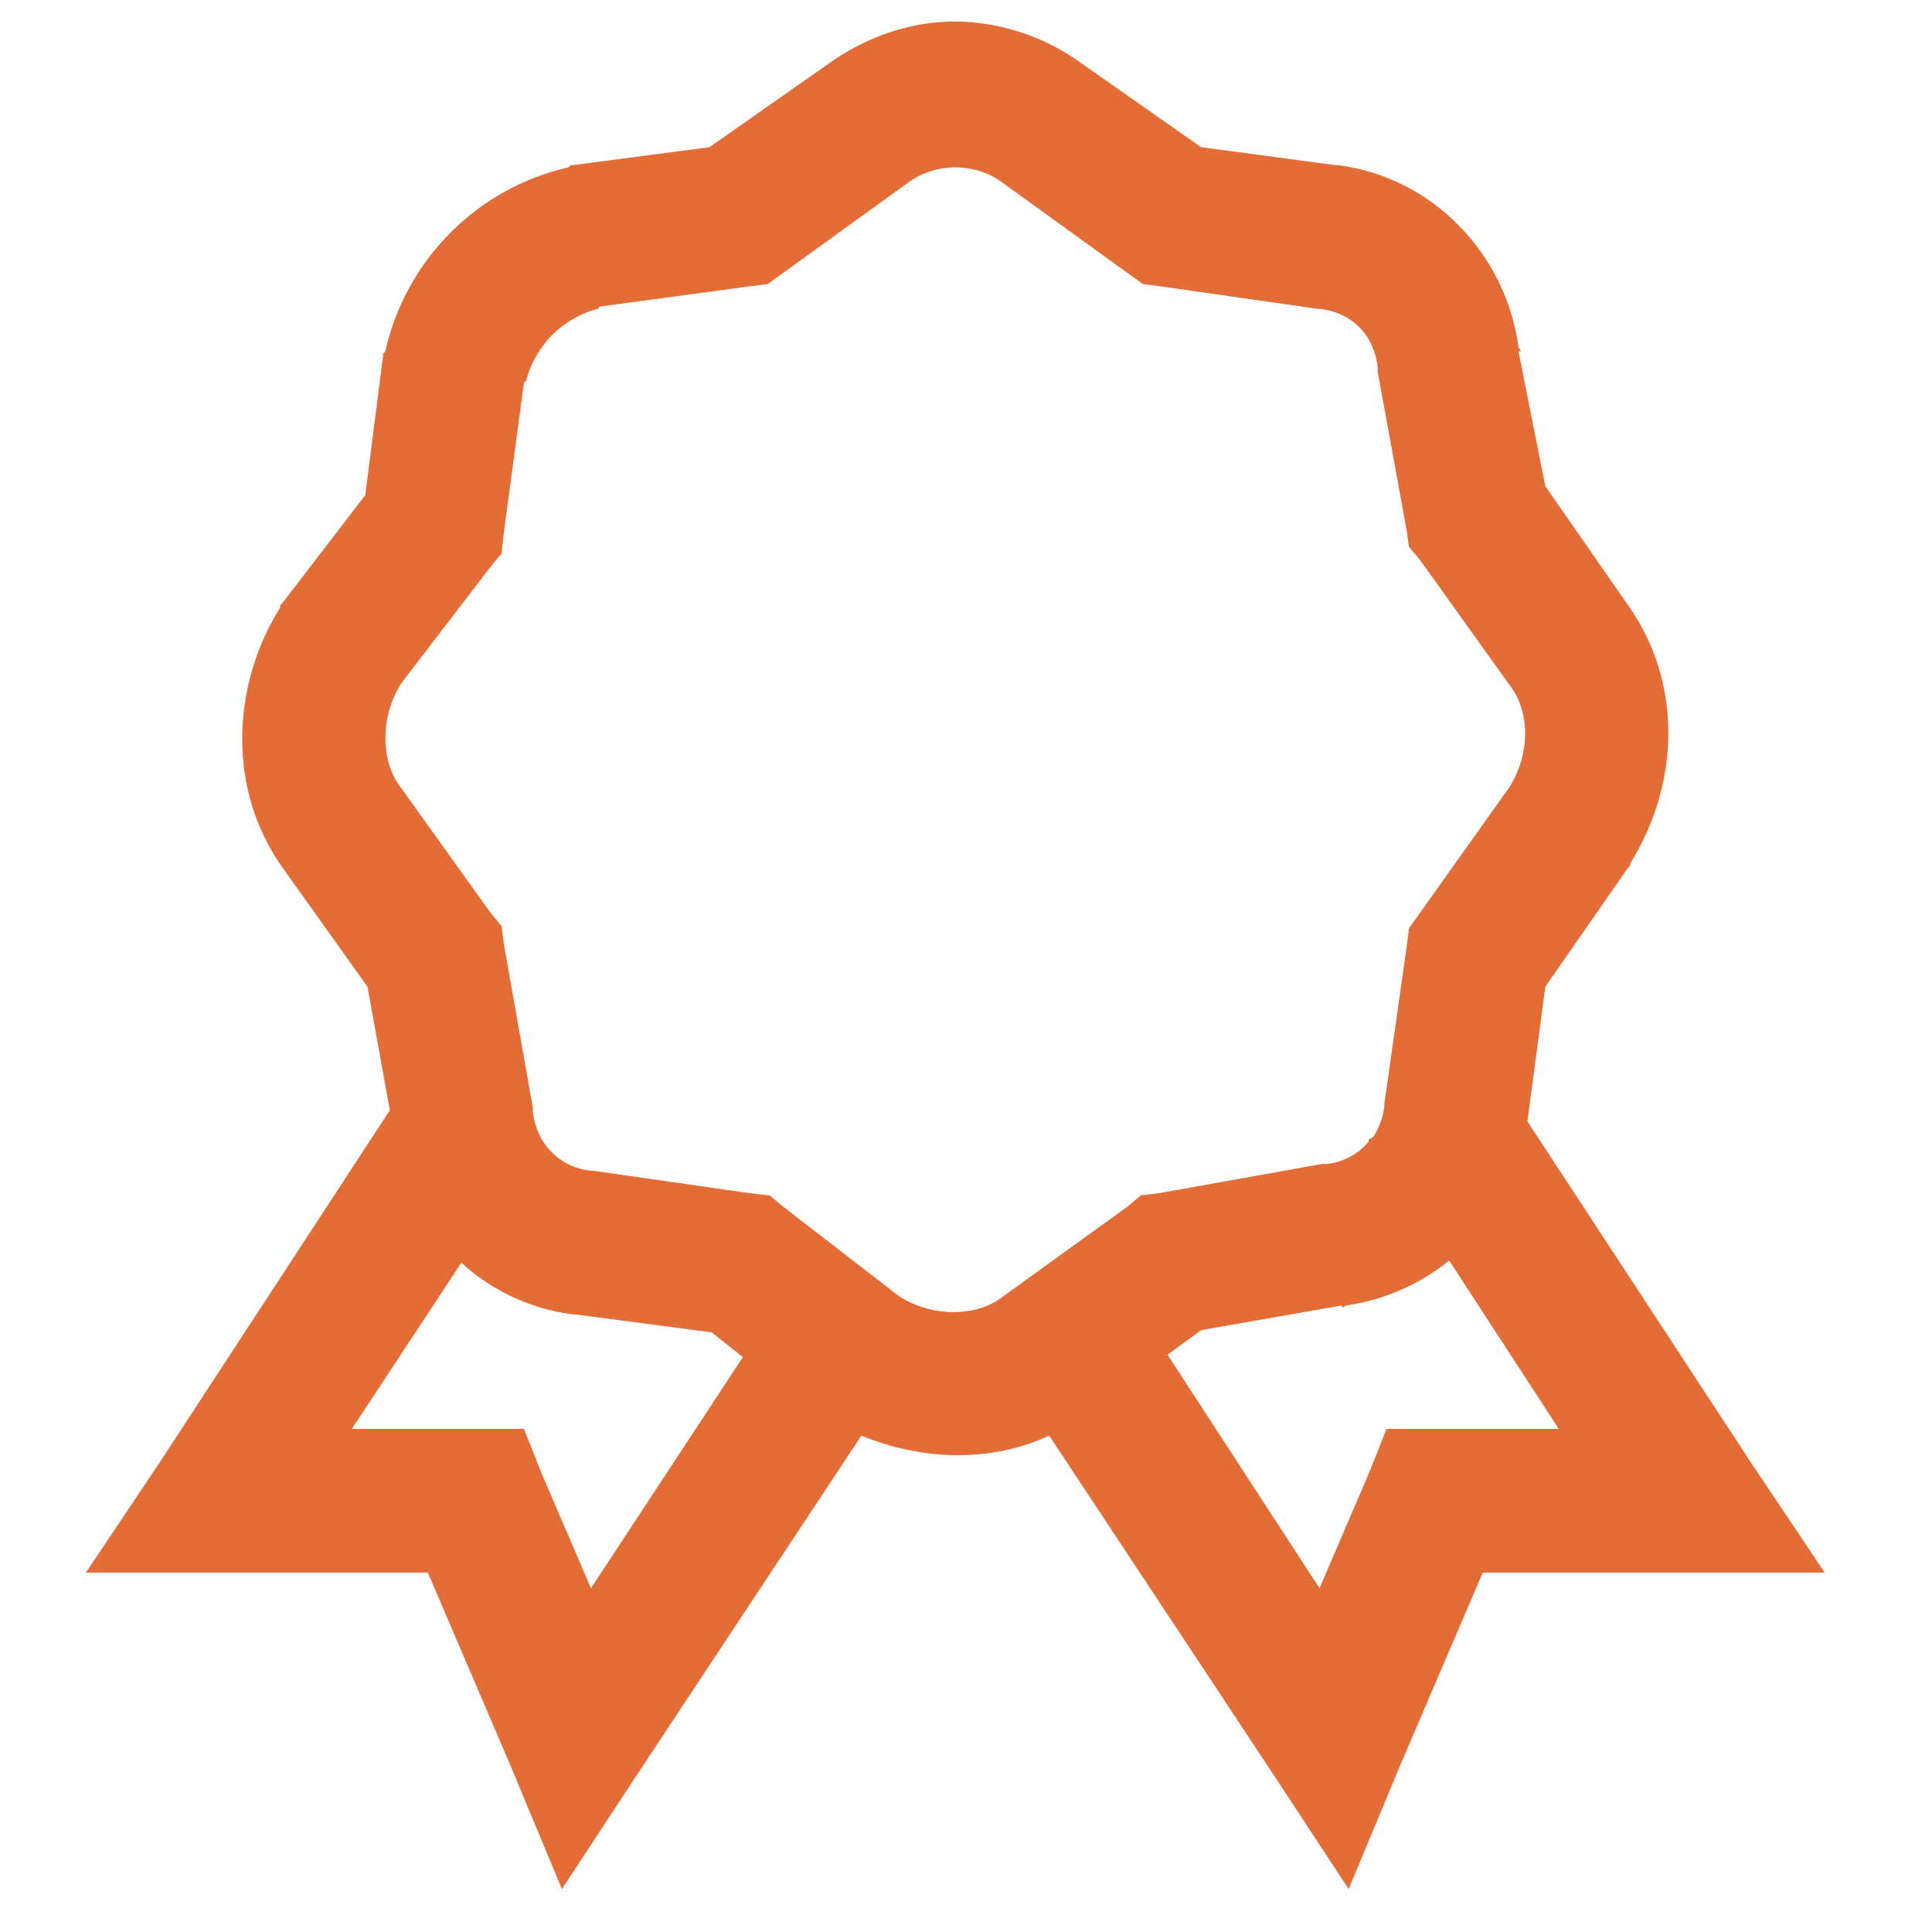 <svg width="90" height="90" viewBox="0 0 90 90" fill="none" xmlns="http://www.w3.org/2000/svg">
<path d="M44.5 1C42.418 1 40.349 1.703 38.566 2.988L33.049 6.856L26.692 7.692H26.589L26.486 7.796C24.4 8.267 22.491 9.324 20.979 10.842C19.467 12.36 18.416 14.278 17.946 16.372L17.846 16.476V16.58L17.014 23.064L13.162 28.084L13.056 28.188V28.291C10.727 32.029 10.623 36.854 13.162 40.421L17.117 45.962L18.16 51.718L7.435 68.13L4 73.257H19.929L23.78 82.248L26.176 88L29.611 82.77L40.126 66.876C42.951 68.04 46.139 68.147 48.874 66.876L59.389 82.77L62.824 88L65.22 82.248L69.071 73.257H85L81.565 68.13L71.153 52.24L71.986 45.966L75.838 40.424L75.945 40.321V40.217C78.273 36.479 78.377 31.758 75.838 28.191L71.986 22.646L70.737 16.372H70.84C70.827 16.292 70.75 16.238 70.737 16.161C70.137 11.785 66.689 8.231 62.304 7.692H62.198L55.951 6.856L50.434 2.988C48.711 1.719 46.636 1.024 44.5 1ZM44.5 7.796C45.266 7.796 46.023 8.03 46.582 8.425L52.516 12.711L53.246 13.233L54.079 13.341L61.368 14.385H61.468C62.968 14.552 64.007 15.599 64.177 17.105V17.312L65.533 24.738L65.633 25.47L66.156 26.096L70.424 32.056C71.22 33.167 71.323 35.05 70.321 36.657L65.636 43.245L65.53 44.082L64.49 51.403V51.504C64.434 52.026 64.256 52.528 63.97 52.969L63.761 53.076V53.177C63.265 53.774 62.555 54.15 61.785 54.224H61.575L53.975 55.586L53.142 55.686L52.516 56.212L46.582 60.498C45.476 61.298 43.497 61.401 41.898 60.394L36.484 56.212L35.858 55.69L34.921 55.583L27.632 54.538H27.532C27.061 54.495 26.607 54.34 26.209 54.085C25.81 53.83 25.478 53.483 25.239 53.073C25.019 52.687 24.877 52.26 24.823 51.818V51.611L23.47 43.978L23.364 43.142L22.844 42.512L18.576 36.553C17.78 35.442 17.677 33.454 18.679 31.848L22.844 26.411L23.364 25.782L23.467 24.841L24.407 17.834C24.42 17.784 24.497 17.784 24.51 17.731C24.72 16.926 25.139 16.192 25.724 15.604C26.31 15.016 27.041 14.595 27.842 14.385C27.895 14.371 27.895 14.294 27.945 14.281L34.921 13.337L35.754 13.237L36.484 12.711L42.418 8.425C42.977 8.034 43.734 7.796 44.5 7.796ZM67.509 58.721L72.613 66.564H64.59L63.757 68.656L61.468 73.986L54.389 63.111L55.948 61.964L62.511 60.812V60.916C62.588 60.903 62.638 60.826 62.718 60.812C64.471 60.558 66.128 59.836 67.509 58.721ZM21.491 58.825C22.938 60.146 24.756 60.986 26.695 61.231H26.799L33.152 62.067L34.608 63.218L27.528 73.986L25.239 68.656L24.407 66.564H16.39L21.491 58.825Z" fill="#E46C37"/>
</svg>
